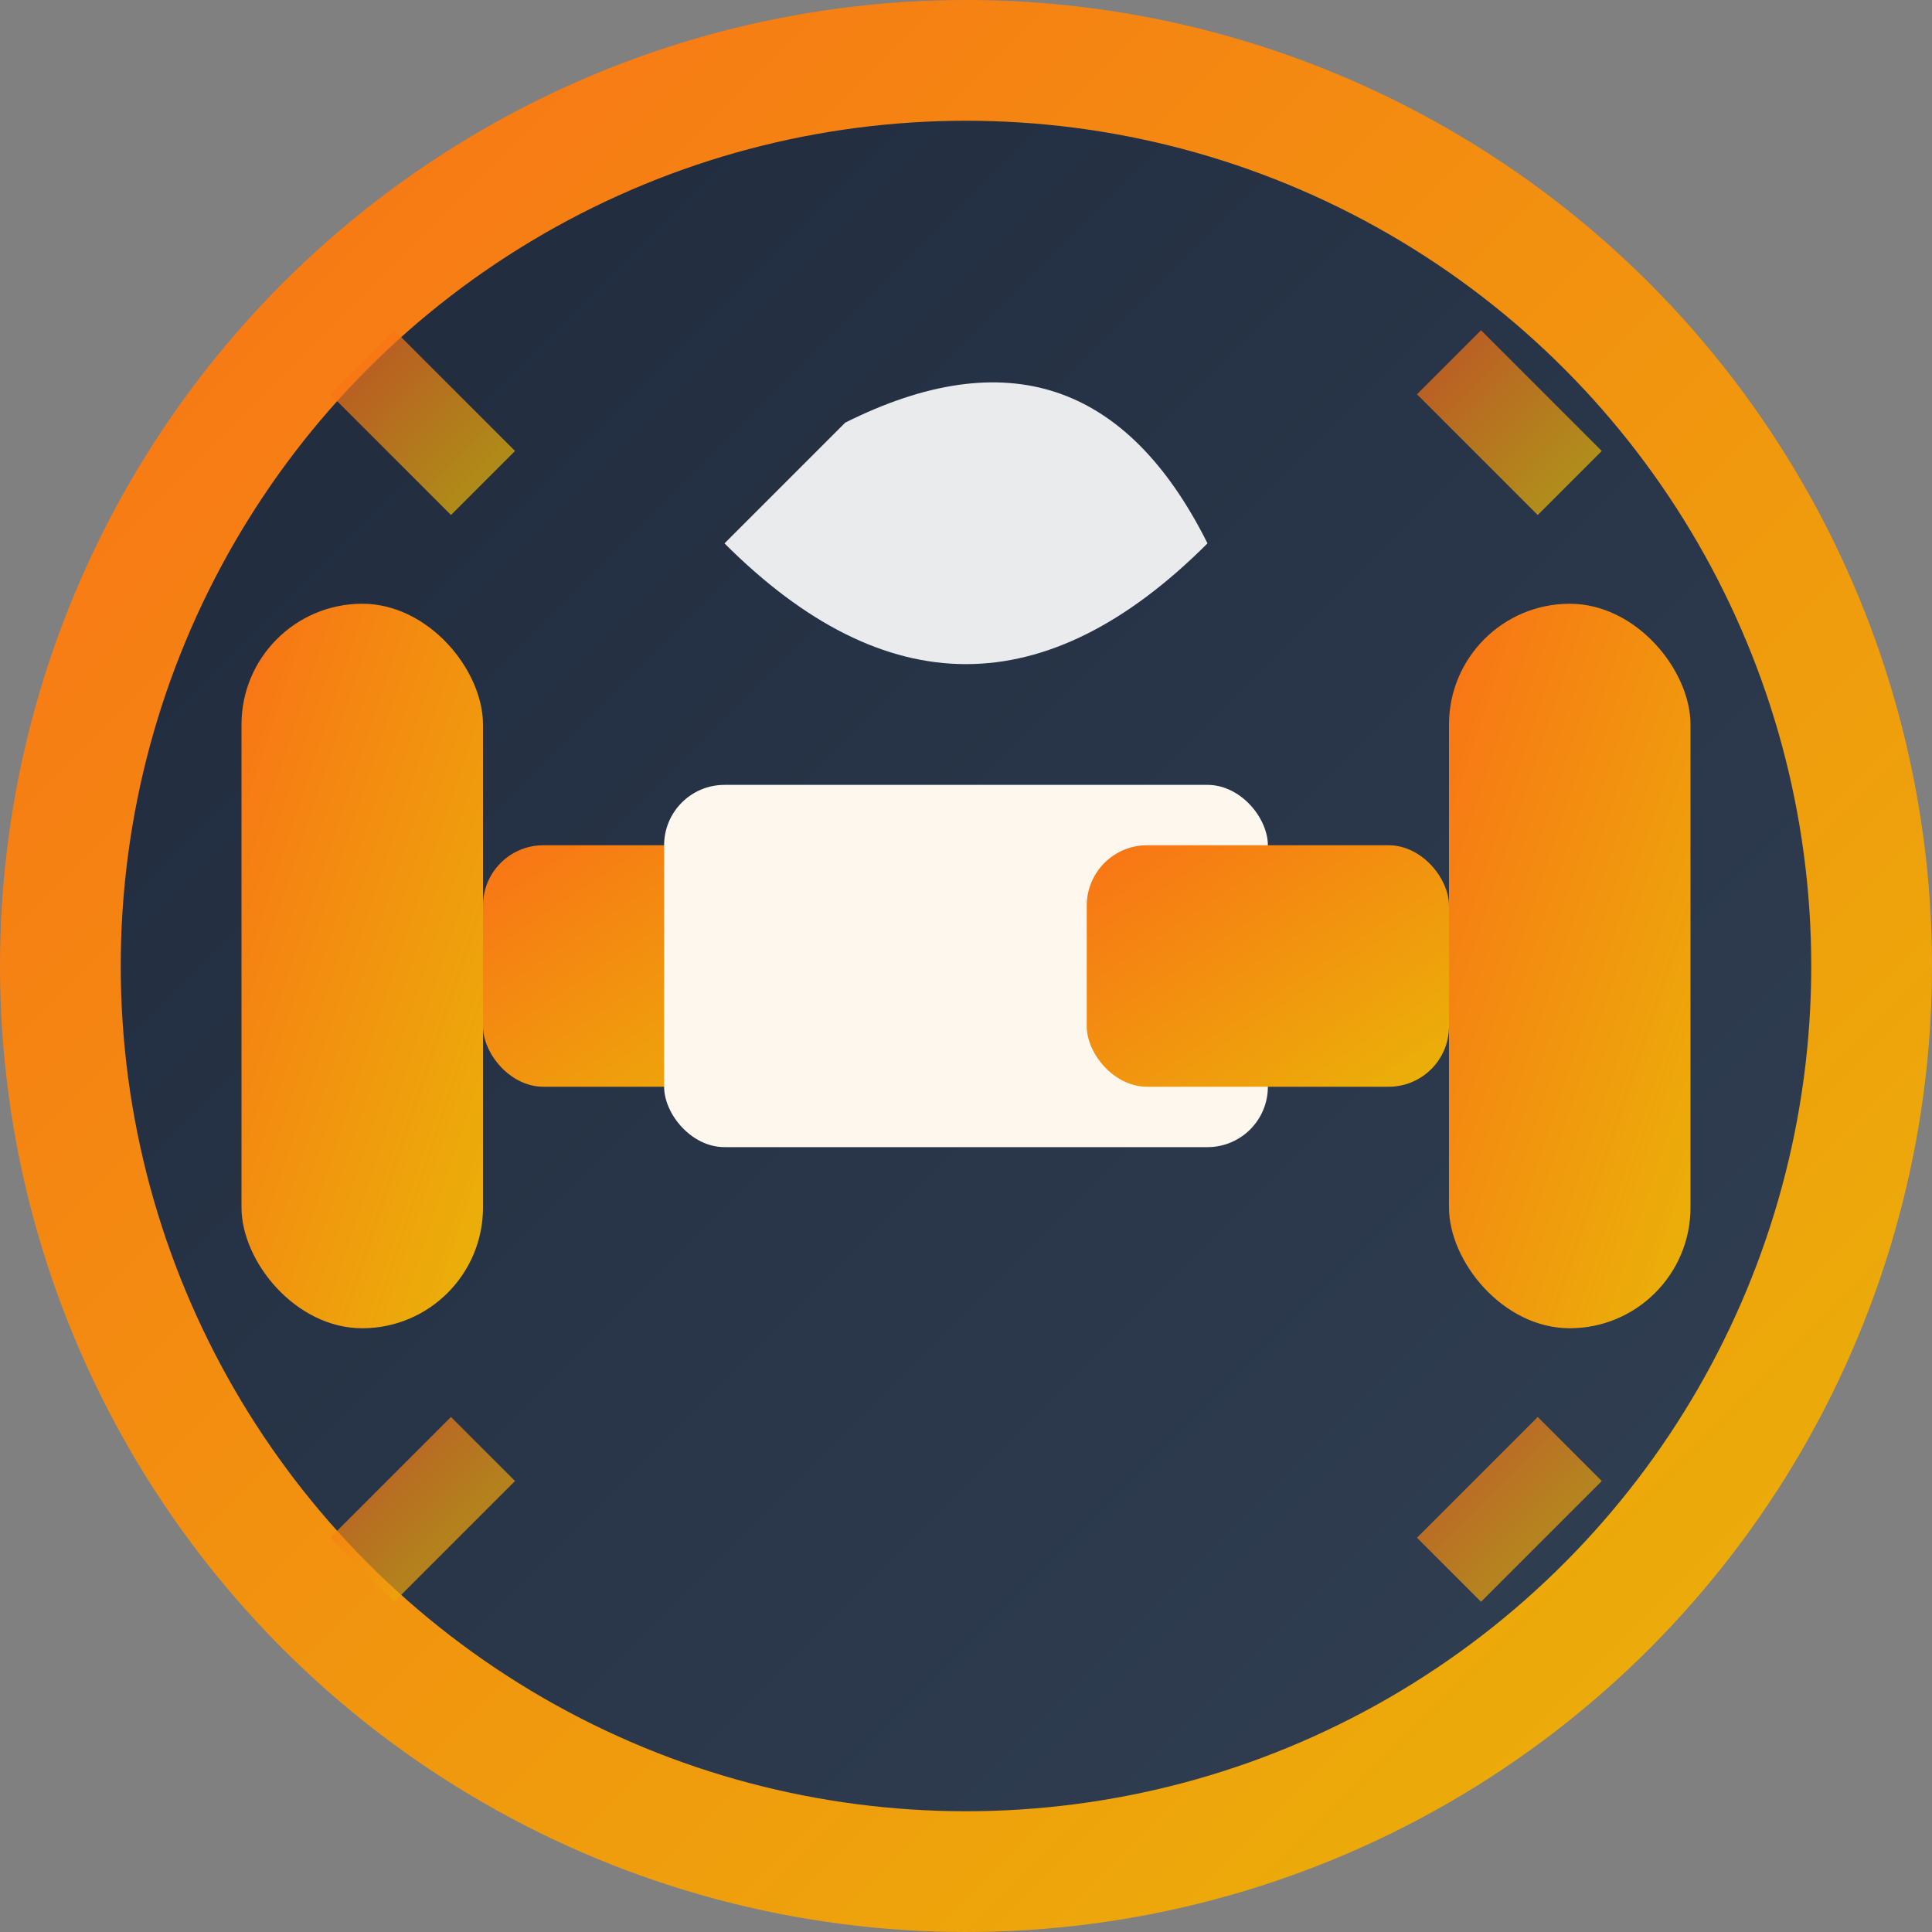 <svg xmlns="http://www.w3.org/2000/svg" viewBox="0 0 32 32">
    <rect x="0" y="0" width="32" height="32" fill="#808080" stroke="none"/>
    <defs>
        <linearGradient id="grad1" x1="0%" y1="0%" x2="100%" y2="100%">
            <stop offset="0%" style="stop-color:#f97316;stop-opacity:1" />
            <stop offset="100%" style="stop-color:#eab308;stop-opacity:1" />
        </linearGradient>
        <linearGradient id="grad2" x1="0%" y1="0%" x2="100%" y2="100%">
            <stop offset="0%" style="stop-color:#1e293b;stop-opacity:1" />
            <stop offset="100%" style="stop-color:#334155;stop-opacity:1" />
        </linearGradient>
    </defs>
    
    <!-- Background Circle -->
    <circle cx="16" cy="16" r="15" fill="url(#grad2)" stroke="url(#grad1)" stroke-width="2"/>
    
    <!-- Dumbbell Icon -->
    <g fill="url(#grad1)">
        <!-- Left Weight -->
        <rect x="4" y="10" width="4" height="12" rx="2"/>
        <!-- Left Bar -->
        <rect x="8" y="14" width="6" height="4" rx="1"/>
        <!-- Center Grip -->
        <rect x="11" y="13" width="10" height="6" rx="1" fill="#fef7ed"/>
        <!-- Right Bar -->
        <rect x="18" y="14" width="6" height="4" rx="1"/>
        <!-- Right Weight -->
        <rect x="24" y="10" width="4" height="12" rx="2"/>
    </g>
    
    <!-- Sport Zone Letter 'S' -->
    <path d="M 14 7 Q 18 5 20 9 Q 18 11 16 11 Q 14 11 12 9 Q 14 7 14 7" fill="#fff" opacity="0.9"/>
    
    <!-- Energy Lines -->
    <g stroke="url(#grad1)" stroke-width="1.5" fill="none" opacity="0.7">
        <path d="M 6 6 L 8 8"/>
        <path d="M 24 6 L 26 8"/>
        <path d="M 6 26 L 8 24"/>
        <path d="M 24 26 L 26 24"/>
    </g>
</svg>